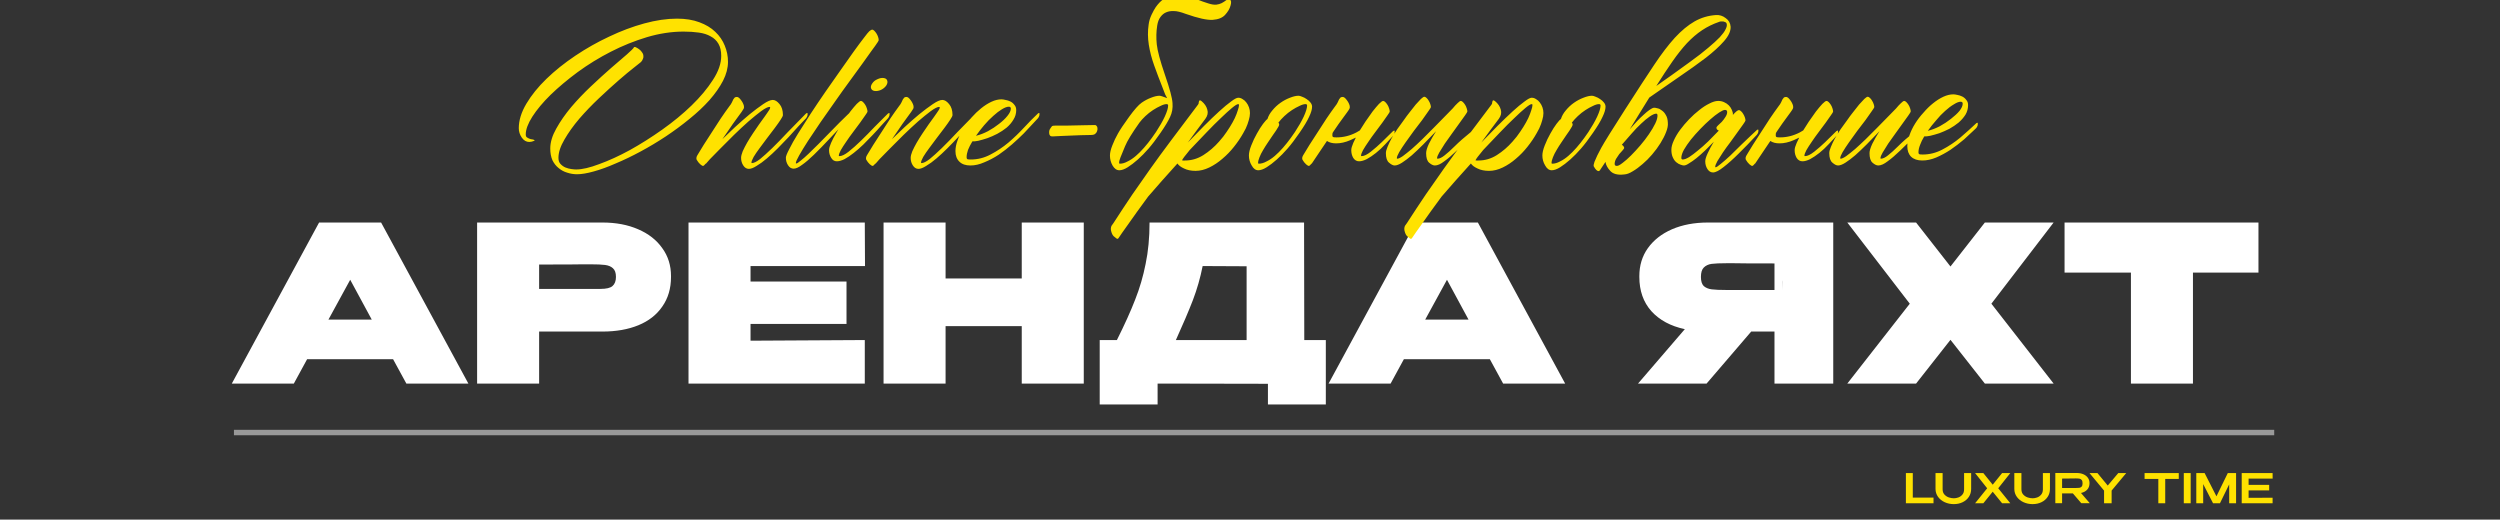 <?xml version="1.0" encoding="UTF-8"?> <svg xmlns="http://www.w3.org/2000/svg" width="919" height="191" viewBox="0 0 919 191" fill="none"><rect x="0" y="0" width="919" height="191" fill="#333333" stroke="none"/><g clip-path="url(#clip0_4919_599)"><path d="M172.176 141H149.376L144.496 132.04H112.896L108.016 141H85.216L117.296 81.8H140.096L172.176 141ZM128.736 102.84L120.736 117.48H136.656L128.736 102.84ZM221.464 81.8C226.424 81.8 230.798 82.627 234.584 84.28C238.424 85.933 241.384 88.253 243.464 91.24C245.598 94.173 246.664 97.587 246.664 101.48V101.8C246.664 106.013 245.598 109.64 243.464 112.68C241.384 115.72 238.451 118.013 234.664 119.56C230.878 121.107 226.478 121.88 221.464 121.88H198.184V141H175.384V81.8H221.464ZM216.984 106.2C217.411 106.2 218.664 106.2 220.744 106.2C222.878 106.2 224.344 105.853 225.144 105.16C225.998 104.413 226.424 103.293 226.424 101.8C226.424 100.307 226.051 99.24 225.304 98.6C224.611 97.96 223.651 97.56 222.424 97.4C221.251 97.24 219.438 97.16 216.984 97.16H214.504C212.904 97.213 207.464 97.24 198.184 97.24V106.2H216.904H216.984ZM311.177 119.08H275.897V125.24L317.897 125V141H253.097V81.8H317.897L317.977 97.8H275.897V103.48H311.177V119.08ZM347.594 102.36H375.594V81.8H398.394V141H375.594V119.88H347.594V141H324.794V81.8H347.594V102.36ZM479.453 125H487.373V148.68H466.093V141.08L425.533 141V148.68H404.253V125H410.573C413.453 119.24 415.693 114.28 417.293 110.12C418.946 105.96 420.226 101.587 421.133 97C422.093 92.413 422.573 87.347 422.573 81.8H479.373L479.453 125ZM442.093 97.8C441.239 102.12 440.039 106.307 438.493 110.36C436.946 114.36 434.866 119.24 432.253 125H458.253V97.88L442.093 97.8ZM575.348 141H552.548L547.668 132.04H516.068L511.188 141H488.388L520.468 81.8H543.268L575.348 141ZM531.908 102.84L523.908 117.48H539.828L531.908 102.84ZM655.261 106.6C655.314 103.987 655.314 102.867 655.261 103.24V106.6ZM673.901 141H652.301V121.88H643.741L627.341 141H602.141L619.341 121C614.114 119.88 610.007 117.667 607.021 114.36C604.087 111.053 602.621 106.867 602.621 101.8V101.48C602.621 97.587 603.661 94.173 605.741 91.24C607.874 88.253 610.834 85.933 614.621 84.28C618.461 82.627 622.861 81.8 627.821 81.8H673.901V141ZM634.701 96.76C632.247 96.76 630.407 96.84 629.181 97C628.007 97.16 627.047 97.613 626.301 98.36C625.607 99.053 625.261 100.2 625.261 101.8C625.261 103.347 625.607 104.467 626.301 105.16C627.047 105.8 628.007 106.2 629.181 106.36C630.407 106.52 632.247 106.6 634.701 106.6H634.781H652.301V96.84C643.927 96.84 638.941 96.813 637.341 96.76H634.701ZM729.632 81.8H754.912L732.032 111.64L754.912 141H729.632L716.992 124.92L704.352 141H679.072L702.032 111.64L679.072 81.8H704.352L716.992 97.96L729.632 81.8ZM758.931 100.2V81.8H830.211L758.931 100.2ZM830.211 81.8V100.2H806.131V141H783.331V100.2H758.931V81.8H830.211Z" fill="white"></path><path d="M703.141 173.9V182.915H710.761V185H700.606V173.9H703.141ZM721.998 173.9H724.593V179.75C724.593 180.84 724.313 181.805 723.753 182.645C723.203 183.485 722.443 184.14 721.473 184.61C720.503 185.08 719.418 185.315 718.218 185.315C717.018 185.315 715.903 185.08 714.873 184.61C713.853 184.14 713.038 183.485 712.428 182.645C711.818 181.795 711.508 180.835 711.498 179.765V173.9H714.108V179.87C714.108 180.68 714.338 181.33 714.798 181.82C715.258 182.31 715.803 182.66 716.433 182.87C717.063 183.07 717.663 183.17 718.233 183.17C718.753 183.17 719.303 183.07 719.883 182.87C720.463 182.66 720.958 182.31 721.368 181.82C721.788 181.33 721.998 180.68 721.998 179.87V173.9ZM735.974 173.9H738.989L734.549 179.495L738.989 185H735.974L732.524 180.755L729.074 185H726.044L730.484 179.495L726.044 173.9H729.074L732.524 178.175L735.974 173.9ZM750.965 173.9H753.56V179.75C753.56 180.84 753.28 181.805 752.72 182.645C752.17 183.485 751.41 184.14 750.44 184.61C749.47 185.08 748.385 185.315 747.185 185.315C745.985 185.315 744.87 185.08 743.84 184.61C742.82 184.14 742.005 183.485 741.395 182.645C740.785 181.795 740.475 180.835 740.465 179.765V173.9H743.075V179.87C743.075 180.68 743.305 181.33 743.765 181.82C744.225 182.31 744.77 182.66 745.4 182.87C746.03 183.07 746.63 183.17 747.2 183.17C747.72 183.17 748.27 183.07 748.85 182.87C749.43 182.66 749.925 182.31 750.335 181.82C750.755 181.33 750.965 180.68 750.965 179.87V173.9ZM765.076 184.97L762.001 181.385H758.026V184.97H755.536V173.87H763.381C764.311 173.87 765.131 174.025 765.841 174.335C766.561 174.645 767.116 175.08 767.506 175.64C767.906 176.19 768.106 176.83 768.106 177.56V177.62C768.106 178.57 767.826 179.355 767.266 179.975C766.716 180.595 765.951 181.01 764.971 181.22L768.196 184.97H765.076ZM765.556 177.68C765.556 177.11 765.446 176.695 765.226 176.435C765.016 176.175 764.746 176.015 764.416 175.955C764.086 175.895 763.621 175.865 763.021 175.865C762.751 175.865 762.521 175.87 762.331 175.88C760.981 175.91 759.546 175.925 758.026 175.925V179.39H762.991H763.021C763.621 179.39 764.086 179.365 764.416 179.315C764.746 179.255 765.016 179.105 765.226 178.865C765.446 178.615 765.556 178.22 765.556 177.68ZM778.676 173.9H781.601L776.231 180.335V185H773.456V180.35L768.101 173.9H771.026L774.806 178.49L778.676 173.9ZM788.345 176.015V173.9H800.915L788.345 176.015ZM800.915 173.9V176.06H795.935V185H793.4V176.06H788.345V173.9H800.915ZM805.296 185H802.761V173.9H805.296V185ZM821.981 173.9V185H819.446V178.055L816.056 185H813.521L809.891 177.95V185H807.356V173.9H810.416L814.766 182.45L818.936 173.9H821.981ZM834.146 180.26H826.586V183.005L835.406 182.96V185H824.051V173.9H835.406L835.421 175.94H826.586V178.235H834.146V180.26Z" fill="#FFE200"></path><path d="M248.86 6.852C251.985 6.852 254.719 7.291 257.063 8.17C259.456 9.049 261.409 10.221 262.922 11.685C264.485 13.15 265.657 14.859 266.438 16.812C267.219 18.717 267.61 20.694 267.61 22.745C267.61 24.991 267 27.311 265.779 29.703C264.558 32.047 262.898 34.415 260.798 36.808C258.699 39.151 256.257 41.446 253.474 43.692C250.74 45.938 247.834 48.087 244.758 50.138C241.731 52.14 238.63 53.995 235.457 55.704C232.283 57.413 229.231 58.878 226.301 60.099C223.42 61.368 220.735 62.345 218.245 63.028C215.803 63.712 213.752 64.054 212.092 64.054C210.872 64.054 209.675 63.858 208.503 63.468C207.332 63.126 206.282 62.565 205.354 61.783C204.426 61.051 203.669 60.099 203.083 58.927C202.546 57.706 202.278 56.266 202.278 54.605C202.278 52.31 203.01 49.869 204.475 47.281C205.94 44.645 207.771 42.008 209.968 39.371C212.214 36.734 214.631 34.195 217.219 31.754C219.856 29.264 222.322 27.018 224.617 25.016C226.912 23.014 228.84 21.354 230.403 20.035C231.965 18.668 232.844 17.789 233.04 17.398C233.088 17.252 233.284 17.227 233.625 17.325C234.553 17.765 235.237 18.253 235.676 18.79C236.116 19.278 236.384 19.767 236.482 20.255C236.58 20.743 236.531 21.207 236.335 21.646C236.189 22.086 235.945 22.477 235.603 22.818C235.505 22.916 234.675 23.575 233.113 24.796C231.599 25.968 229.719 27.53 227.473 29.483C225.227 31.436 222.81 33.634 220.222 36.075C217.634 38.517 215.217 41.031 212.971 43.619C210.774 46.207 208.943 48.77 207.478 51.31C206.013 53.8 205.281 56.046 205.281 58.048C205.281 58.976 205.525 59.708 206.013 60.245C206.55 60.831 207.161 61.27 207.844 61.563C208.577 61.856 209.309 62.052 210.042 62.149C210.774 62.247 211.36 62.296 211.799 62.296C213.997 62.296 216.829 61.637 220.295 60.318C223.811 59.049 227.546 57.34 231.501 55.191C235.457 52.994 239.436 50.48 243.44 47.648C247.444 44.815 251.033 41.861 254.207 38.785C257.429 35.66 260.042 32.535 262.043 29.41C264.094 26.285 265.12 23.331 265.12 20.548C265.12 18.741 264.778 17.252 264.094 16.08C263.411 14.908 262.458 14.005 261.238 13.37C260.066 12.687 258.625 12.223 256.917 11.979C255.208 11.734 253.328 11.612 251.277 11.612C246.882 11.612 242.39 12.296 237.8 13.663C233.259 15.03 228.84 16.812 224.543 19.01C220.247 21.207 216.194 23.697 212.385 26.48C208.625 29.264 205.305 32.047 202.424 34.83C199.592 37.613 197.346 40.299 195.686 42.887C194.075 45.426 193.269 47.599 193.269 49.405C193.269 49.942 193.416 50.309 193.708 50.504C194.392 50.943 195.027 51.188 195.613 51.236C195.857 51.236 196.101 51.31 196.345 51.456C196.492 51.554 196.565 51.627 196.565 51.676C196.565 51.676 196.516 51.7 196.418 51.749C195.735 52.042 195.125 52.188 194.587 52.188C193.464 52.188 192.537 51.651 191.804 50.577C191.072 49.503 190.706 48.355 190.706 47.135C190.706 44.254 191.633 41.251 193.489 38.126C195.344 35.001 197.81 31.949 200.886 28.971C203.962 25.992 207.502 23.16 211.506 20.475C215.51 17.789 219.661 15.445 223.958 13.443C228.254 11.393 232.551 9.781 236.848 8.609C241.145 7.438 245.149 6.852 248.86 6.852ZM296.227 41.788C296.276 41.69 296.398 41.617 296.593 41.568C296.789 41.471 296.886 41.568 296.886 41.861C296.886 42.35 296.789 42.74 296.593 43.033C296.447 43.277 296.349 43.424 296.3 43.473C295.568 44.205 294.64 45.182 293.517 46.402C292.443 47.623 291.247 48.941 289.928 50.357C288.659 51.725 287.316 53.116 285.9 54.532C284.533 55.899 283.19 57.145 281.872 58.268C280.553 59.391 279.308 60.294 278.136 60.977C277.013 61.71 276.061 62.076 275.28 62.076C274.45 62.076 273.766 61.661 273.229 60.831C272.692 60.001 272.423 59.073 272.423 58.048C272.423 57.413 272.619 56.607 273.009 55.631C273.449 54.654 273.986 53.605 274.621 52.481C275.304 51.31 276.037 50.138 276.818 48.966C277.599 47.794 278.332 46.72 279.015 45.743C279.748 44.718 280.382 43.839 280.919 43.106C281.457 42.374 281.798 41.886 281.945 41.642C282.726 40.616 283.117 39.908 283.117 39.518C283.117 39.371 283.043 39.298 282.897 39.298C282.262 39.298 281.237 39.81 279.821 40.836C278.454 41.861 276.891 43.131 275.133 44.645C273.424 46.158 271.642 47.818 269.787 49.625C267.98 51.432 266.295 53.116 264.733 54.679C263.219 56.192 261.95 57.486 260.924 58.56C259.948 59.635 259.435 60.221 259.386 60.318L259.533 60.025C258.996 60.66 258.654 60.977 258.507 60.977C258.263 61.026 257.897 60.831 257.409 60.392C256.92 59.952 256.481 59.391 256.09 58.707C255.895 58.219 255.993 57.657 256.383 57.023C256.969 56.046 257.726 54.801 258.654 53.287C259.63 51.773 260.656 50.187 261.73 48.526C262.804 46.866 263.878 45.206 264.953 43.546C266.076 41.886 267.125 40.397 268.102 39.078C268.542 38.541 268.859 38.053 269.054 37.613C269.25 37.174 269.42 36.808 269.567 36.515C269.762 36.222 269.933 36.002 270.08 35.855C270.275 35.709 270.543 35.636 270.885 35.636C271.325 35.636 271.813 36.002 272.35 36.734C272.887 37.418 273.253 38.126 273.449 38.858C273.546 39.298 273.522 39.664 273.375 39.957C273.229 40.25 272.96 40.665 272.57 41.202C272.179 41.69 271.715 42.325 271.178 43.106C270.641 43.839 270.055 44.645 269.42 45.523C268.834 46.402 268.2 47.33 267.516 48.307C266.833 49.283 266.173 50.235 265.539 51.163C266.906 49.845 268.468 48.355 270.226 46.695C272.033 45.035 273.815 43.473 275.573 42.008C277.379 40.543 279.04 39.298 280.553 38.273C282.067 37.247 283.239 36.734 284.069 36.734C284.899 36.734 285.729 37.247 286.559 38.273C287.389 39.249 287.804 40.592 287.804 42.301C287.804 42.594 287.511 43.18 286.925 44.059C286.388 44.889 285.68 45.89 284.801 47.062C283.922 48.185 282.995 49.405 282.018 50.724C281.042 51.993 280.114 53.238 279.235 54.459C278.356 55.631 277.624 56.705 277.038 57.682C276.5 58.658 276.232 59.366 276.232 59.806C276.232 59.903 276.281 59.952 276.378 59.952C277.111 59.952 278.112 59.464 279.381 58.487C280.651 57.462 282.14 56.119 283.849 54.459C285.607 52.75 287.511 50.797 289.562 48.6C291.662 46.402 293.883 44.132 296.227 41.788ZM323.013 14.762C323.013 14.859 322.891 15.104 322.647 15.494C322.403 15.885 322.085 16.349 321.695 16.886C321.646 16.983 321.182 17.618 320.303 18.79C319.473 19.962 318.375 21.5 317.007 23.404C315.64 25.26 314.078 27.408 312.32 29.85C310.562 32.242 308.78 34.732 306.973 37.32C305.167 39.859 303.384 42.398 301.626 44.938C299.917 47.428 298.379 49.723 297.012 51.822C295.694 53.873 294.62 55.631 293.79 57.096C292.959 58.56 292.544 59.513 292.544 59.952C292.544 60.05 292.593 60.099 292.691 60.099C292.984 60.099 293.521 59.757 294.302 59.073C295.132 58.438 296.084 57.608 297.159 56.583C298.282 55.509 299.502 54.312 300.821 52.994C302.139 51.676 303.458 50.333 304.776 48.966C306.094 47.599 307.364 46.305 308.584 45.084C309.854 43.815 310.977 42.716 311.954 41.788C312.051 41.69 312.173 41.617 312.32 41.568C312.515 41.471 312.613 41.568 312.613 41.861C312.613 42.35 312.515 42.74 312.32 43.033C312.173 43.277 312.076 43.424 312.027 43.473C309.439 46.207 307.071 48.722 304.922 51.017C302.823 53.263 300.918 55.216 299.209 56.876C297.549 58.487 296.084 59.732 294.815 60.611C293.594 61.539 292.569 62.003 291.739 62.003C290.909 62.003 290.225 61.588 289.688 60.758C289.151 59.928 288.882 59 288.882 57.975C288.882 57.438 289.297 56.388 290.127 54.825C290.909 53.214 291.983 51.31 293.35 49.112C294.717 46.915 296.255 44.498 297.964 41.861C299.722 39.176 301.529 36.49 303.384 33.805C305.24 31.119 307.071 28.507 308.877 25.968C310.684 23.38 312.32 21.061 313.785 19.01C315.298 16.91 316.568 15.201 317.593 13.883C318.619 12.516 319.278 11.71 319.571 11.466C320.059 11.075 320.401 10.88 320.596 10.88C320.84 10.88 321.109 11.026 321.402 11.319C321.695 11.612 321.963 11.954 322.208 12.345C322.452 12.735 322.647 13.15 322.793 13.59C322.94 14.029 323.013 14.42 323.013 14.762ZM321.528 33.438C320.844 33.341 320.405 33.023 320.209 32.486C320.014 31.949 320.161 31.339 320.649 30.655C321.088 29.972 321.723 29.459 322.553 29.117C323.383 28.727 324.14 28.58 324.824 28.678C325.556 28.775 325.996 29.093 326.142 29.63C326.337 30.167 326.215 30.777 325.776 31.461C325.288 32.145 324.628 32.682 323.798 33.072C322.968 33.414 322.211 33.536 321.528 33.438ZM326.362 41.788C326.459 41.69 326.582 41.617 326.728 41.568C326.923 41.471 327.021 41.568 327.021 41.861C327.021 42.35 326.923 42.74 326.728 43.033C326.582 43.277 326.484 43.424 326.435 43.473C325.703 44.254 324.848 45.182 323.872 46.256C322.944 47.33 321.918 48.453 320.795 49.625C319.672 50.797 318.525 51.969 317.353 53.141C316.181 54.264 315.009 55.289 313.837 56.217C312.666 57.145 311.542 57.901 310.468 58.487C309.394 59.024 308.442 59.293 307.612 59.293C306.733 59.293 306.049 58.878 305.561 58.048C305.024 57.218 304.755 56.266 304.755 55.191C304.755 54.557 305 53.678 305.488 52.555C305.976 51.432 306.611 50.211 307.392 48.893C308.173 47.525 309.028 46.158 309.956 44.791C310.883 43.375 311.762 42.105 312.592 40.982C313.471 39.859 314.252 38.932 314.936 38.199C315.668 37.467 316.181 37.101 316.474 37.101C316.718 37.101 316.987 37.247 317.28 37.54C317.573 37.833 317.841 38.175 318.085 38.565C318.33 38.956 318.525 39.395 318.671 39.884C318.818 40.323 318.891 40.69 318.891 40.982C318.891 41.178 318.623 41.642 318.085 42.374C317.597 43.106 316.962 44.01 316.181 45.084C315.4 46.109 314.545 47.257 313.618 48.526C312.69 49.747 311.835 50.943 311.054 52.115C310.273 53.238 309.614 54.264 309.077 55.191C308.588 56.119 308.344 56.803 308.344 57.242C308.344 57.34 308.417 57.389 308.564 57.389C309.443 57.389 310.566 56.852 311.933 55.777C313.349 54.654 314.863 53.312 316.474 51.749C318.134 50.138 319.819 48.429 321.528 46.622C323.286 44.815 324.897 43.204 326.362 41.788ZM358.568 41.788C358.617 41.69 358.739 41.617 358.934 41.568C359.129 41.471 359.227 41.568 359.227 41.861C359.227 42.35 359.129 42.74 358.934 43.033C358.788 43.277 358.69 43.424 358.641 43.473C357.909 44.205 356.981 45.182 355.858 46.402C354.784 47.623 353.587 48.941 352.269 50.357C351 51.725 349.657 53.116 348.241 54.532C346.874 55.899 345.531 57.145 344.212 58.268C342.894 59.391 341.649 60.294 340.477 60.977C339.354 61.71 338.402 62.076 337.621 62.076C336.791 62.076 336.107 61.661 335.57 60.831C335.033 60.001 334.764 59.073 334.764 58.048C334.764 57.413 334.959 56.607 335.35 55.631C335.79 54.654 336.327 53.605 336.961 52.481C337.645 51.31 338.377 50.138 339.159 48.966C339.94 47.794 340.672 46.72 341.356 45.743C342.088 44.718 342.723 43.839 343.26 43.106C343.797 42.374 344.139 41.886 344.286 41.642C345.067 40.616 345.458 39.908 345.458 39.518C345.458 39.371 345.384 39.298 345.238 39.298C344.603 39.298 343.578 39.81 342.162 40.836C340.794 41.861 339.232 43.131 337.474 44.645C335.765 46.158 333.983 47.818 332.127 49.625C330.321 51.432 328.636 53.116 327.074 54.679C325.56 56.192 324.291 57.486 323.265 58.56C322.289 59.635 321.776 60.221 321.727 60.318L321.874 60.025C321.336 60.66 320.995 60.977 320.848 60.977C320.604 61.026 320.238 60.831 319.75 60.392C319.261 59.952 318.822 59.391 318.431 58.707C318.236 58.219 318.333 57.657 318.724 57.023C319.31 56.046 320.067 54.801 320.995 53.287C321.971 51.773 322.997 50.187 324.071 48.526C325.145 46.866 326.219 45.206 327.293 43.546C328.417 41.886 329.466 40.397 330.443 39.078C330.882 38.541 331.2 38.053 331.395 37.613C331.59 37.174 331.761 36.808 331.908 36.515C332.103 36.222 332.274 36.002 332.42 35.855C332.616 35.709 332.884 35.636 333.226 35.636C333.666 35.636 334.154 36.002 334.691 36.734C335.228 37.418 335.594 38.126 335.79 38.858C335.887 39.298 335.863 39.664 335.716 39.957C335.57 40.25 335.301 40.665 334.911 41.202C334.52 41.69 334.056 42.325 333.519 43.106C332.982 43.839 332.396 44.645 331.761 45.523C331.175 46.402 330.541 47.33 329.857 48.307C329.173 49.283 328.514 50.235 327.879 51.163C329.247 49.845 330.809 48.355 332.567 46.695C334.374 45.035 336.156 43.473 337.914 42.008C339.72 40.543 341.38 39.298 342.894 38.273C344.408 37.247 345.58 36.734 346.41 36.734C347.24 36.734 348.07 37.247 348.9 38.273C349.73 39.249 350.145 40.592 350.145 42.301C350.145 42.594 349.852 43.18 349.266 44.059C348.729 44.889 348.021 45.89 347.142 47.062C346.263 48.185 345.335 49.405 344.359 50.724C343.382 51.993 342.455 53.238 341.576 54.459C340.697 55.631 339.964 56.705 339.378 57.682C338.841 58.658 338.573 59.366 338.573 59.806C338.573 59.903 338.622 59.952 338.719 59.952C339.452 59.952 340.453 59.464 341.722 58.487C342.992 57.462 344.481 56.119 346.19 54.459C347.948 52.75 349.852 50.797 351.903 48.6C354.002 46.402 356.224 44.132 358.568 41.788ZM381.472 41.788C381.521 41.69 381.643 41.617 381.838 41.568C382.034 41.471 382.131 41.568 382.131 41.861C382.131 42.35 382.034 42.74 381.838 43.033C381.692 43.277 381.594 43.424 381.545 43.473C381.155 43.863 380.496 44.571 379.568 45.597C378.689 46.573 377.615 47.721 376.345 49.039C375.076 50.309 373.635 51.651 372.024 53.067C370.461 54.435 368.826 55.704 367.117 56.876C365.408 57.999 363.65 58.927 361.843 59.659C360.085 60.44 358.376 60.831 356.716 60.831C354.958 60.831 353.616 60.367 352.688 59.44C351.711 58.512 351.223 57.218 351.223 55.558C351.223 54.288 351.492 52.945 352.029 51.529C352.517 50.113 353.201 48.697 354.08 47.281C354.958 45.865 355.959 44.523 357.083 43.253C358.254 41.935 359.451 40.787 360.671 39.81C361.941 38.785 363.21 37.98 364.48 37.394C365.75 36.808 366.97 36.515 368.142 36.515C368.533 36.515 369.021 36.588 369.607 36.734C370.242 36.832 370.852 37.027 371.438 37.32C372.024 37.613 372.512 38.028 372.903 38.565C373.342 39.054 373.562 39.688 373.562 40.47C373.562 41.739 373.22 42.911 372.537 43.985C371.902 45.06 371.072 46.036 370.046 46.915C369.021 47.745 367.874 48.502 366.604 49.185C365.383 49.82 364.163 50.357 362.942 50.797C361.77 51.188 360.671 51.505 359.646 51.749C358.669 51.944 357.937 52.018 357.449 51.969C356.765 53.092 356.228 54.142 355.837 55.118C355.496 56.095 355.325 56.998 355.325 57.828C355.325 58.121 355.398 58.341 355.544 58.487C355.691 58.585 356.13 58.634 356.863 58.634C359.402 58.634 361.819 58.023 364.114 56.803C366.458 55.582 368.655 54.117 370.706 52.408C372.756 50.65 374.661 48.819 376.418 46.915C378.225 44.962 379.91 43.253 381.472 41.788ZM370.852 39.225C370.168 39.225 369.314 39.542 368.289 40.177C367.312 40.763 366.262 41.568 365.139 42.594C364.016 43.57 362.893 44.718 361.77 46.036C360.696 47.306 359.695 48.6 358.767 49.918C360.183 49.576 361.648 49.015 363.162 48.233C364.675 47.403 366.042 46.5 367.263 45.523C368.533 44.547 369.558 43.57 370.339 42.594C371.169 41.568 371.584 40.69 371.584 39.957C371.584 39.469 371.34 39.225 370.852 39.225ZM402.545 45.963C402.79 45.963 402.985 46.085 403.131 46.329C403.327 46.524 403.424 46.793 403.424 47.135C403.473 47.477 403.424 47.843 403.278 48.233C403.18 48.575 402.96 48.893 402.619 49.185C402.326 49.478 401.74 49.625 400.861 49.625C399.738 49.625 398.542 49.649 397.272 49.698C396.002 49.747 394.757 49.796 393.537 49.845C392.316 49.894 391.144 49.942 390.021 49.991C388.898 50.04 387.921 50.089 387.091 50.138C386.652 50.187 386.31 50.113 386.066 49.918C385.871 49.723 385.749 49.478 385.7 49.185C385.651 48.844 385.651 48.477 385.7 48.087C385.797 47.696 385.968 47.355 386.212 47.062C386.505 46.622 386.701 46.378 386.798 46.329C386.945 46.231 387.287 46.183 387.824 46.183C389.191 46.183 390.436 46.183 391.559 46.183C392.731 46.134 393.878 46.109 395.001 46.109C396.125 46.06 397.296 46.036 398.517 46.036C399.738 45.987 401.081 45.963 402.545 45.963ZM424.937 48.526C426.255 46.524 427.33 44.645 428.16 42.887C428.99 41.08 429.405 39.713 429.405 38.785C429.405 38.443 429.209 38.273 428.819 38.273C428.233 38.273 427.5 38.492 426.622 38.932C425.743 39.322 424.815 39.835 423.838 40.47C422.862 41.105 421.934 41.837 421.055 42.667C420.176 43.497 419.444 44.303 418.858 45.084C416.124 48.941 414.366 51.822 413.584 53.727C412.803 55.582 412.242 56.949 411.9 57.828C411.558 58.658 411.387 59.366 411.387 59.952C411.387 60.099 411.485 60.172 411.68 60.172C412.559 60.172 413.487 59.903 414.463 59.366C415.489 58.878 416.514 58.194 417.54 57.315C418.565 56.437 419.566 55.435 420.542 54.312C421.568 53.141 422.52 51.944 423.399 50.724L424.937 48.526ZM431.016 37.906C431.163 39.762 430.87 41.446 430.137 42.96C429.454 44.474 428.282 46.427 426.622 48.819C425.01 51.163 423.545 53.092 422.227 54.605C420.909 56.119 419.59 57.462 418.272 58.634C416.954 59.806 415.708 60.758 414.537 61.49C413.365 62.223 412.339 62.589 411.46 62.589C410.484 62.589 409.654 62.003 408.97 60.831C408.335 59.708 408.018 58.487 408.018 57.169C408.018 56.144 408.311 54.898 408.897 53.434C409.483 51.92 410.167 50.48 410.948 49.112C411.729 47.696 413.096 45.645 415.049 42.96C417.002 40.274 418.541 38.541 419.664 37.76C420.787 36.978 421.934 36.368 423.106 35.929C424.327 35.44 425.376 35.196 426.255 35.196C426.597 35.196 427.525 35.489 429.039 36.075L428.306 34.684L427.208 31.827C426.182 29.239 425.206 26.651 424.278 24.064C423.35 21.476 422.691 18.936 422.3 16.446C421.91 13.907 421.885 11.466 422.227 9.122C422.374 7.853 422.74 6.607 423.326 5.387C423.912 4.166 424.424 3.238 424.864 2.604C425.84 1.236 426.841 0.235 427.867 -0.399C428.941 -1.034 430.333 -1.449 432.042 -1.645C433.75 -1.889 435.362 -1.791 436.875 -1.352C438.389 -0.912 439.61 -0.473 440.538 -0.033C441.465 0.357 442.71 0.797 444.273 1.285C445.347 1.627 446.275 1.773 447.056 1.725C447.837 1.627 448.521 1.432 449.107 1.139C449.742 0.797 450.303 0.431 450.792 0.04C451.28 -0.399 451.744 -0.448 452.183 -0.106C452.623 0.235 452.671 0.968 452.33 2.091C452.037 3.214 451.377 4.337 450.352 5.46C449.375 6.534 447.862 7.145 445.811 7.291C443.76 7.438 440.44 6.705 435.85 5.094C434.043 4.41 432.603 4.068 431.529 4.068C430.455 4.02 429.527 4.166 428.746 4.508C427.964 4.801 427.256 5.362 426.622 6.192C425.987 7.022 425.572 8.121 425.376 9.488C425.035 11.637 424.986 13.907 425.23 16.3C425.474 18.644 426.475 22.379 428.233 27.506C429.991 32.584 430.918 36.051 431.016 37.906ZM456.997 48.966C456.069 50.626 454.946 52.286 453.627 53.946C452.358 55.558 450.942 57.023 449.379 58.341C447.866 59.659 446.254 60.733 444.545 61.563C442.836 62.394 441.152 62.809 439.492 62.809C437.832 62.809 436.416 62.516 435.244 61.93C434.072 61.393 433.266 60.782 432.827 60.099C430.825 62.296 428.92 64.42 427.114 66.471C425.258 68.57 423.574 70.499 422.06 72.257C420.644 74.161 419.326 75.968 418.105 77.677C416.884 79.386 415.81 80.899 414.882 82.218C413.906 83.536 413.125 84.635 412.539 85.514C411.904 86.441 411.489 87.052 411.293 87.345C411.049 87.784 410.781 87.906 410.488 87.711C410.195 87.516 409.829 87.223 409.389 86.832C408.999 86.441 408.706 85.88 408.51 85.147C408.266 84.415 408.291 83.707 408.583 83.023C408.779 82.731 409.023 82.389 409.316 81.998C411.806 78.141 414.125 74.625 416.274 71.451C418.422 68.326 420.644 65.152 422.939 61.93C425.234 58.707 427.773 55.24 430.556 51.529C433.339 47.818 436.611 43.473 440.371 38.492C440.468 38.346 440.542 38.224 440.59 38.126C440.639 37.98 440.664 37.809 440.664 37.613C440.761 36.832 441.103 36.685 441.689 37.174C442.812 38.102 443.52 39.151 443.813 40.323C444.155 41.446 443.911 42.569 443.081 43.692C442.104 44.962 441.079 46.329 440.004 47.794C438.93 49.259 437.807 50.797 436.635 52.408C438.686 50.26 440.688 48.209 442.641 46.256C444.643 44.254 446.474 42.496 448.134 40.982C449.843 39.42 451.308 38.199 452.529 37.32C453.75 36.393 454.628 35.929 455.166 35.929C455.751 35.929 456.289 36.1 456.777 36.441C457.314 36.734 457.778 37.149 458.168 37.687C458.559 38.175 458.876 38.761 459.121 39.444C459.365 40.128 459.487 40.836 459.487 41.568C459.487 42.35 459.34 43.228 459.047 44.205C458.803 45.133 458.437 46.134 457.949 47.208L456.997 48.966ZM437.368 55.118C435.659 57.169 434.707 58.438 434.511 58.927C434.56 58.927 434.682 58.951 434.877 59C435.073 59 435.317 59 435.61 59C438.002 59 440.249 58.341 442.348 57.023C444.497 55.655 446.425 53.995 448.134 52.042L449.672 50.211C450.551 49.039 451.357 47.867 452.089 46.695C452.822 45.523 453.432 44.425 453.92 43.399C454.409 42.325 454.775 41.373 455.019 40.543C455.312 39.713 455.458 39.054 455.458 38.565C455.458 38.37 455.361 38.273 455.166 38.273C454.775 38.273 454.018 38.736 452.895 39.664C451.772 40.592 450.405 41.837 448.793 43.399C447.182 44.913 445.4 46.695 443.447 48.746C441.494 50.748 439.467 52.872 437.368 55.118ZM477.704 48.819C476.092 51.163 474.627 53.092 473.309 54.605C471.991 56.119 470.672 57.462 469.354 58.634C468.036 59.806 466.791 60.758 465.619 61.49C464.447 62.223 463.421 62.589 462.542 62.589C461.566 62.589 460.76 62.003 460.125 60.831C459.442 59.708 459.1 58.487 459.1 57.169C459.1 56.144 459.393 54.898 459.979 53.434C460.565 51.92 461.249 50.48 462.03 49.112C462.811 47.696 463.568 46.5 464.3 45.523C465.082 44.498 465.619 43.912 465.912 43.766C466.253 42.643 466.864 41.568 467.743 40.543C468.622 39.469 469.623 38.541 470.746 37.76C471.869 36.978 473.016 36.368 474.188 35.929C475.409 35.44 476.458 35.196 477.337 35.196C477.679 35.196 478.119 35.318 478.656 35.562C479.242 35.758 479.803 36.051 480.34 36.441C480.877 36.783 481.341 37.198 481.732 37.687C482.123 38.175 482.318 38.688 482.318 39.225C482.318 40.201 481.952 41.446 481.219 42.96C480.536 44.474 479.364 46.427 477.704 48.819ZM476.019 48.526C477.337 46.524 478.412 44.645 479.242 42.887C480.072 41.08 480.487 39.713 480.487 38.785C480.487 38.443 480.292 38.273 479.901 38.273C479.315 38.273 478.583 38.492 477.704 38.932C476.825 39.322 475.897 39.835 474.92 40.47C473.944 41.105 473.016 41.837 472.137 42.667C471.258 43.497 470.526 44.303 469.94 45.084C470.135 45.279 470.233 45.523 470.233 45.816C470.233 46.109 469.842 46.842 469.061 48.014L467.889 49.698C467.303 50.528 466.693 51.432 466.058 52.408C465.423 53.336 464.837 54.264 464.3 55.191C463.763 56.07 463.324 56.949 462.982 57.828C462.64 58.658 462.469 59.366 462.469 59.952C462.469 60.099 462.567 60.172 462.762 60.172C463.641 60.172 464.569 59.903 465.545 59.366C466.571 58.878 467.596 58.194 468.622 57.315C469.647 56.437 470.648 55.435 471.625 54.312C472.65 53.141 473.602 51.944 474.481 50.724L476.019 48.526ZM499.875 47.94C500.51 46.915 501.194 45.841 501.926 44.718C502.854 43.351 503.733 42.105 504.563 40.982C505.442 39.859 506.223 38.932 506.907 38.199C507.639 37.467 508.152 37.101 508.445 37.101C508.689 37.101 508.958 37.247 509.25 37.54C509.543 37.833 509.812 38.175 510.056 38.565C510.3 38.956 510.496 39.395 510.642 39.884C510.789 40.323 510.862 40.69 510.862 40.982C510.862 41.178 510.593 41.642 510.056 42.374C509.568 43.106 508.933 44.01 508.152 45.084C507.371 46.109 506.516 47.257 505.588 48.526C504.661 49.747 503.806 50.943 503.025 52.115C502.244 53.238 501.584 54.264 501.047 55.191C500.559 56.119 500.315 56.803 500.315 57.242C500.315 57.34 500.388 57.389 500.535 57.389C501.414 57.389 502.537 56.852 503.904 55.777C505.32 54.654 506.663 53.482 507.932 52.262C509.202 50.992 510.569 49.649 512.034 48.233C512.131 48.136 512.253 48.062 512.4 48.014C512.595 47.916 512.693 48.014 512.693 48.307C512.693 48.795 512.595 49.185 512.4 49.478C512.253 49.723 512.156 49.869 512.107 49.918C511.375 50.699 510.422 51.725 509.25 52.994C508.127 54.215 506.98 55.289 505.808 56.217C504.636 57.145 503.513 57.901 502.439 58.487C501.365 59.024 500.413 59.293 499.583 59.293C498.704 59.293 497.996 58.878 497.458 58.048C496.97 57.218 496.726 56.266 496.726 55.191C496.726 54.557 496.97 53.678 497.458 52.555C497.751 51.92 498.069 51.261 498.411 50.577C497.727 50.919 497.043 51.236 496.36 51.529C494.553 52.31 492.82 52.701 491.16 52.701C489.792 52.701 488.669 52.408 487.791 51.822C487.156 52.75 486.448 53.8 485.667 54.972C483.323 58.438 482.126 60.221 482.078 60.318L482.224 60.025C481.687 60.66 481.345 60.977 481.199 60.977C480.955 61.026 480.588 60.831 480.1 60.392C479.612 59.952 479.172 59.391 478.782 58.707C478.586 58.219 478.684 57.657 479.075 57.023C479.661 56.046 480.417 54.801 481.345 53.287C482.322 51.773 483.347 50.187 484.421 48.526C485.496 46.866 486.57 45.206 487.644 43.546C488.767 41.886 489.817 40.397 490.793 39.078C491.233 38.541 491.55 38.053 491.746 37.613C491.941 37.174 492.112 36.808 492.258 36.515C492.454 36.222 492.625 36.002 492.771 35.855C492.966 35.709 493.235 35.636 493.577 35.636C494.016 35.636 494.504 36.002 495.042 36.734C495.579 37.418 495.945 38.126 496.14 38.858C496.238 39.298 496.213 39.664 496.067 39.957C495.92 40.25 495.652 40.665 495.261 41.202C494.871 41.69 494.407 42.325 493.87 43.106C493.333 43.839 492.747 44.645 492.112 45.523C491.526 46.402 490.891 47.33 490.208 48.307C490.11 48.453 489.988 48.648 489.841 48.893C489.792 49.137 489.768 49.405 489.768 49.698C489.768 49.991 489.841 50.211 489.988 50.357C490.134 50.455 490.574 50.504 491.306 50.504C493.845 50.504 496.287 49.894 498.63 48.673C499.07 48.429 499.485 48.185 499.875 47.94ZM540.871 48.38C540.968 48.282 541.09 48.209 541.237 48.16C541.432 48.062 541.53 48.16 541.53 48.453C541.53 48.941 541.432 49.332 541.237 49.625C541.09 49.869 540.993 50.016 540.944 50.065C538.942 51.969 537.111 53.751 535.451 55.411C533.791 57.023 532.277 58.316 530.91 59.293C529.591 60.318 528.444 60.831 527.467 60.831C526.833 60.831 526.125 60.489 525.343 59.806C524.611 59.171 524.245 57.999 524.245 56.29C524.245 55.46 524.586 54.312 525.27 52.848C526.002 51.383 526.881 49.845 527.907 48.233C526.295 49.942 524.733 51.554 523.219 53.067C521.706 54.581 520.29 55.924 518.971 57.096C517.653 58.219 516.457 59.122 515.382 59.806C514.308 60.489 513.405 60.831 512.672 60.831C512.086 60.831 511.403 60.489 510.622 59.806C509.84 59.171 509.45 57.999 509.45 56.29C509.45 55.704 509.645 54.947 510.036 54.02C510.426 53.043 510.915 52.018 511.5 50.943C512.135 49.82 512.843 48.673 513.625 47.501C514.455 46.329 515.285 45.182 516.115 44.059C516.75 43.131 517.458 42.179 518.239 41.202C519.02 40.177 519.752 39.249 520.436 38.419C521.168 37.589 521.803 36.905 522.34 36.368C522.926 35.831 523.341 35.562 523.585 35.562C523.83 35.562 524.098 35.709 524.391 36.002C524.684 36.246 524.953 36.588 525.197 37.027C525.441 37.418 525.636 37.833 525.783 38.273C525.929 38.712 526.002 39.078 526.002 39.371C526.002 39.518 525.685 40.03 525.05 40.909C524.464 41.788 523.708 42.862 522.78 44.132C521.852 45.352 520.827 46.695 519.704 48.16C518.629 49.625 517.628 51.017 516.701 52.335C515.773 53.653 514.992 54.85 514.357 55.924C513.771 56.949 513.478 57.682 513.478 58.121C513.478 58.268 513.527 58.341 513.625 58.341C514.064 58.341 514.748 58.023 515.675 57.389C516.603 56.705 517.677 55.851 518.898 54.825C520.119 53.751 521.413 52.555 522.78 51.236C524.147 49.869 525.514 48.502 526.881 47.135C528.249 45.768 529.542 44.449 530.763 43.18C531.984 41.91 533.058 40.812 533.986 39.884C534.669 39.054 535.28 38.395 535.817 37.906C536.354 37.369 536.745 37.101 536.989 37.101C537.233 37.101 537.501 37.247 537.794 37.54C538.087 37.833 538.356 38.175 538.6 38.565C538.844 38.956 539.04 39.395 539.186 39.884C539.333 40.323 539.406 40.69 539.406 40.982C539.406 41.129 539.113 41.617 538.527 42.447C537.99 43.228 537.306 44.181 536.476 45.304C535.695 46.427 534.816 47.648 533.839 48.966C532.863 50.284 531.959 51.554 531.129 52.774C530.348 53.995 529.665 55.094 529.079 56.07C528.542 56.998 528.273 57.682 528.273 58.121C528.273 58.268 528.322 58.341 528.419 58.341C529.152 58.341 530.031 57.926 531.056 57.096C532.13 56.266 533.4 55.118 534.865 53.653C536.33 52.188 538.332 50.431 540.871 48.38ZM564.874 48.966C563.946 50.626 562.823 52.286 561.504 53.946C560.235 55.558 558.819 57.023 557.256 58.341C555.743 59.659 554.131 60.733 552.422 61.563C550.713 62.394 549.029 62.809 547.369 62.809C545.708 62.809 544.292 62.516 543.121 61.93C541.949 61.393 541.143 60.782 540.704 60.099C538.702 62.296 536.797 64.42 534.991 66.471C533.135 68.57 531.451 70.499 529.937 72.257C528.521 74.161 527.203 75.968 525.982 77.677C524.761 79.386 523.687 80.899 522.759 82.218C521.783 83.536 521.001 84.635 520.416 85.514C519.781 86.441 519.366 87.052 519.17 87.345C518.926 87.784 518.658 87.906 518.365 87.711C518.072 87.516 517.706 87.223 517.266 86.832C516.875 86.441 516.583 85.88 516.387 85.147C516.143 84.415 516.167 83.707 516.46 83.023C516.656 82.731 516.9 82.389 517.193 81.998C519.683 78.141 522.002 74.625 524.151 71.451C526.299 68.326 528.521 65.152 530.816 61.93C533.111 58.707 535.65 55.24 538.433 51.529C541.216 47.818 544.488 43.473 548.248 38.492C548.345 38.346 548.418 38.224 548.467 38.126C548.516 37.98 548.541 37.809 548.541 37.613C548.638 36.832 548.98 36.685 549.566 37.174C550.689 38.102 551.397 39.151 551.69 40.323C552.032 41.446 551.788 42.569 550.958 43.692C549.981 44.962 548.956 46.329 547.881 47.794C546.807 49.259 545.684 50.797 544.512 52.408C546.563 50.26 548.565 48.209 550.518 46.256C552.52 44.254 554.351 42.496 556.011 40.982C557.72 39.42 559.185 38.199 560.406 37.32C561.626 36.393 562.505 35.929 563.042 35.929C563.628 35.929 564.166 36.1 564.654 36.441C565.191 36.734 565.655 37.149 566.045 37.687C566.436 38.175 566.753 38.761 566.998 39.444C567.242 40.128 567.364 40.836 567.364 41.568C567.364 42.35 567.217 43.228 566.924 44.205C566.68 45.133 566.314 46.134 565.826 47.208L564.874 48.966ZM545.245 55.118C543.536 57.169 542.583 58.438 542.388 58.927C542.437 58.927 542.559 58.951 542.754 59C542.95 59 543.194 59 543.487 59C545.879 59 548.125 58.341 550.225 57.023C552.374 55.655 554.302 53.995 556.011 52.042L557.549 50.211C558.428 49.039 559.234 47.867 559.966 46.695C560.699 45.523 561.309 44.425 561.797 43.399C562.286 42.325 562.652 41.373 562.896 40.543C563.189 39.713 563.335 39.054 563.335 38.565C563.335 38.37 563.238 38.273 563.042 38.273C562.652 38.273 561.895 38.736 560.772 39.664C559.649 40.592 558.282 41.837 556.67 43.399C555.059 44.913 553.277 46.695 551.324 48.746C549.371 50.748 547.344 52.872 545.245 55.118ZM585.581 48.819C583.969 51.163 582.504 53.092 581.186 54.605C579.868 56.119 578.549 57.462 577.231 58.634C575.913 59.806 574.667 60.758 573.496 61.49C572.324 62.223 571.298 62.589 570.419 62.589C569.443 62.589 568.637 62.003 568.002 60.831C567.319 59.708 566.977 58.487 566.977 57.169C566.977 56.144 567.27 54.898 567.856 53.434C568.442 51.92 569.125 50.48 569.907 49.112C570.688 47.696 571.445 46.5 572.177 45.523C572.958 44.498 573.496 43.912 573.789 43.766C574.13 42.643 574.741 41.568 575.62 40.543C576.499 39.469 577.5 38.541 578.623 37.76C579.746 36.978 580.893 36.368 582.065 35.929C583.286 35.44 584.335 35.196 585.214 35.196C585.556 35.196 585.996 35.318 586.533 35.562C587.119 35.758 587.68 36.051 588.217 36.441C588.754 36.783 589.218 37.198 589.609 37.687C590 38.175 590.195 38.688 590.195 39.225C590.195 40.201 589.829 41.446 589.096 42.96C588.413 44.474 587.241 46.427 585.581 48.819ZM583.896 48.526C585.214 46.524 586.289 44.645 587.119 42.887C587.949 41.08 588.364 39.713 588.364 38.785C588.364 38.443 588.168 38.273 587.778 38.273C587.192 38.273 586.459 38.492 585.581 38.932C584.702 39.322 583.774 39.835 582.797 40.47C581.821 41.105 580.893 41.837 580.014 42.667C579.135 43.497 578.403 44.303 577.817 45.084C578.012 45.279 578.11 45.523 578.11 45.816C578.11 46.109 577.719 46.842 576.938 48.014L575.766 49.698C575.18 50.528 574.57 51.432 573.935 52.408C573.3 53.336 572.714 54.264 572.177 55.191C571.64 56.07 571.201 56.949 570.859 57.828C570.517 58.658 570.346 59.366 570.346 59.952C570.346 60.099 570.444 60.172 570.639 60.172C571.518 60.172 572.446 59.903 573.422 59.366C574.448 58.878 575.473 58.194 576.499 57.315C577.524 56.437 578.525 55.435 579.501 54.312C580.527 53.141 581.479 51.944 582.358 50.724L583.896 48.526ZM608.705 41.788C608.119 41.837 607.337 42.203 606.361 42.887C605.433 43.522 604.408 44.376 603.285 45.45C602.162 46.476 600.99 47.696 599.769 49.112C598.548 50.48 597.352 51.847 596.18 53.214C596.717 53.556 597.01 53.946 597.059 54.386C597.059 54.532 596.864 54.825 596.473 55.265C596.083 55.655 595.667 56.119 595.228 56.656C594.837 57.193 594.447 57.779 594.056 58.414C593.714 59.049 593.543 59.684 593.543 60.318C593.592 60.807 593.885 61.026 594.422 60.977C594.862 60.977 595.545 60.611 596.473 59.879C597.401 59.195 598.426 58.292 599.549 57.169C600.672 56.046 601.82 54.801 602.992 53.434C604.164 52.066 605.213 50.699 606.141 49.332C607.118 47.916 607.899 46.598 608.485 45.377C609.071 44.156 609.339 43.131 609.291 42.301C609.242 41.91 609.046 41.739 608.705 41.788ZM631.996 8.023C629.701 8.805 627.601 9.83 625.697 11.1C623.792 12.369 621.937 13.956 620.13 15.86C618.373 17.765 616.59 20.011 614.784 22.599C612.977 25.186 611 28.189 608.851 31.607C610.609 30.387 612.513 29.044 614.564 27.579C616.615 26.114 618.812 24.527 621.156 22.818C623.939 20.816 626.209 19.059 627.967 17.545C629.774 16.031 631.19 14.737 632.215 13.663C633.241 12.54 633.924 11.612 634.266 10.88C634.657 10.148 634.828 9.562 634.779 9.122C634.779 8.585 634.559 8.243 634.12 8.097C633.729 7.901 633.29 7.828 632.801 7.877C632.411 7.877 632.142 7.926 631.996 8.023ZM590.174 59.513C589.149 61.075 588.612 61.881 588.563 61.93C588.368 62.223 588.221 62.442 588.124 62.589C588.026 62.735 587.953 62.809 587.904 62.809C587.855 62.857 587.806 62.882 587.757 62.882C587.171 62.98 586.537 62.394 585.853 61.124C585.755 60.831 585.853 60.27 586.146 59.44C586.683 58.072 587.513 56.363 588.636 54.312C589.759 52.262 592.689 47.55 597.425 40.177C602.162 32.804 605.726 27.335 608.119 23.77C610.755 19.815 613.27 16.52 615.663 13.883C618.104 11.246 620.521 9.244 622.914 7.877C625.306 6.51 627.918 5.729 630.75 5.533C632.069 5.436 633.265 5.802 634.339 6.632C635.462 7.413 636.073 8.463 636.17 9.781C636.268 11.393 635.462 13.175 633.753 15.128C632.093 17.032 629.847 19.083 627.015 21.28C624.183 23.429 620.936 25.748 617.274 28.238C613.661 30.729 609.999 33.268 606.288 35.855C605.213 37.613 604.066 39.469 602.845 41.422C601.673 43.326 600.428 45.352 599.11 47.501C599.989 46.476 600.868 45.499 601.747 44.571C602.625 43.644 603.456 42.838 604.237 42.154C605.018 41.422 605.726 40.836 606.361 40.397C607.044 39.908 607.606 39.64 608.045 39.591C608.338 39.591 608.753 39.664 609.291 39.81C609.828 39.908 610.365 40.177 610.902 40.616C611.488 41.007 611.976 41.568 612.367 42.301C612.806 42.984 613.05 43.912 613.099 45.084C613.197 46.109 612.977 47.281 612.44 48.6C611.952 49.869 611.268 51.212 610.389 52.628C609.51 54.044 608.485 55.435 607.313 56.803C606.19 58.121 605.018 59.293 603.797 60.318C602.577 61.393 601.38 62.272 600.208 62.955C599.037 63.688 597.987 64.078 597.059 64.127C594.569 64.42 592.811 63.932 591.786 62.662C590.858 61.637 590.321 60.587 590.174 59.513ZM645.745 47.867C645.793 47.77 645.916 47.696 646.111 47.648C646.306 47.55 646.404 47.648 646.404 47.94C646.404 48.429 646.306 48.819 646.111 49.112C645.964 49.356 645.867 49.503 645.818 49.552C643.425 52.14 641.204 54.435 639.153 56.437C637.151 58.438 635.295 60.099 633.586 61.417C631.926 62.735 630.632 63.395 629.705 63.395C628.875 63.395 628.191 62.98 627.654 62.149C627.117 61.319 626.848 60.367 626.848 59.293C626.848 58.609 627.141 57.633 627.727 56.363C628.313 55.094 629.07 53.678 629.998 52.115C628.972 53.19 627.898 54.264 626.775 55.338C625.701 56.363 624.651 57.291 623.625 58.121C622.649 58.902 621.746 59.537 620.916 60.025C620.134 60.562 619.5 60.831 619.011 60.831C618.718 60.831 618.303 60.733 617.766 60.538C617.278 60.392 616.765 60.099 616.228 59.659C615.74 59.269 615.325 58.707 614.983 57.975C614.592 57.193 614.397 56.217 614.397 55.045C614.397 54.068 614.69 52.945 615.276 51.676C615.862 50.357 616.643 49.039 617.62 47.721C618.596 46.402 619.695 45.108 620.916 43.839C622.136 42.569 623.381 41.446 624.651 40.47C625.92 39.444 627.166 38.639 628.386 38.053C629.607 37.418 630.681 37.101 631.609 37.101C632.39 37.101 633.098 37.247 633.733 37.54C634.417 37.833 635.002 38.224 635.491 38.712C635.979 39.2 636.345 39.737 636.589 40.323C636.882 40.909 637.029 41.52 637.029 42.154C637.029 42.203 637.004 42.227 636.956 42.227C636.956 42.227 636.956 42.252 636.956 42.301C638.03 41.08 638.787 40.47 639.226 40.47C639.47 40.47 639.739 40.616 640.032 40.909C640.325 41.153 640.593 41.495 640.837 41.935C641.082 42.325 641.277 42.74 641.423 43.18C641.57 43.619 641.643 43.985 641.643 44.278C641.643 44.425 641.35 44.913 640.764 45.743C640.227 46.524 639.543 47.477 638.713 48.6C637.932 49.723 637.053 50.943 636.077 52.262C635.1 53.531 634.197 54.776 633.367 55.997C632.585 57.169 631.902 58.243 631.316 59.22C630.779 60.196 630.51 60.904 630.51 61.344C630.51 61.441 630.559 61.49 630.657 61.49C630.95 61.49 631.584 61.075 632.561 60.245C633.538 59.464 634.685 58.463 636.003 57.242C637.322 55.973 638.738 54.581 640.251 53.067C641.814 51.554 642.937 50.48 643.621 49.845C644.353 49.161 645.061 48.502 645.745 47.867ZM618.572 58.634C619.158 58.634 619.939 58.341 620.916 57.755C621.892 57.12 622.966 56.315 624.138 55.338C625.359 54.361 626.628 53.238 627.947 51.969C629.265 50.65 630.559 49.332 631.829 48.014C631.584 47.916 631.365 47.77 631.169 47.574C631.023 47.379 630.95 47.159 630.95 46.915C630.95 46.769 631.145 46.5 631.536 46.109C631.975 45.719 632.439 45.279 632.927 44.791C633.416 44.254 633.855 43.668 634.246 43.033C634.685 42.398 634.905 41.788 634.905 41.202C634.905 40.665 634.636 40.397 634.099 40.397C633.66 40.397 632.952 40.714 631.975 41.349C630.999 41.983 629.9 42.838 628.679 43.912C627.507 44.938 626.287 46.109 625.017 47.428C623.796 48.697 622.649 49.991 621.575 51.31C620.549 52.628 619.695 53.873 619.011 55.045C618.376 56.217 618.059 57.218 618.059 58.048C618.059 58.438 618.23 58.634 618.572 58.634ZM662.863 47.94C663.498 46.915 664.181 45.841 664.914 44.718C665.841 43.351 666.72 42.105 667.55 40.982C668.429 39.859 669.21 38.932 669.894 38.199C670.626 37.467 671.139 37.101 671.432 37.101C671.676 37.101 671.945 37.247 672.238 37.54C672.531 37.833 672.799 38.175 673.043 38.565C673.288 38.956 673.483 39.395 673.629 39.884C673.776 40.323 673.849 40.69 673.849 40.982C673.849 41.178 673.581 41.642 673.043 42.374C672.555 43.106 671.92 44.01 671.139 45.084C670.358 46.109 669.503 47.257 668.576 48.526C667.648 49.747 666.793 50.943 666.012 52.115C665.231 53.238 664.572 54.264 664.035 55.191C663.546 56.119 663.302 56.803 663.302 57.242C663.302 57.34 663.375 57.389 663.522 57.389C664.401 57.389 665.524 56.852 666.891 55.777C668.307 54.654 669.65 53.482 670.919 52.262C672.189 50.992 673.556 49.649 675.021 48.233C675.119 48.136 675.241 48.062 675.387 48.014C675.583 47.916 675.68 48.014 675.68 48.307C675.68 48.795 675.583 49.185 675.387 49.478C675.241 49.723 675.143 49.869 675.094 49.918C674.362 50.699 673.41 51.725 672.238 52.994C671.115 54.215 669.967 55.289 668.795 56.217C667.624 57.145 666.5 57.901 665.426 58.487C664.352 59.024 663.4 59.293 662.57 59.293C661.691 59.293 660.983 58.878 660.446 58.048C659.958 57.218 659.713 56.266 659.713 55.191C659.713 54.557 659.958 53.678 660.446 52.555C660.739 51.92 661.056 51.261 661.398 50.577C660.714 50.919 660.031 51.236 659.347 51.529C657.541 52.31 655.807 52.701 654.147 52.701C652.78 52.701 651.657 52.408 650.778 51.822C650.143 52.75 649.435 53.8 648.654 54.972C646.31 58.438 645.114 60.221 645.065 60.318L645.211 60.025C644.674 60.66 644.333 60.977 644.186 60.977C643.942 61.026 643.576 60.831 643.087 60.392C642.599 59.952 642.16 59.391 641.769 58.707C641.574 58.219 641.671 57.657 642.062 57.023C642.648 56.046 643.405 54.801 644.333 53.287C645.309 51.773 646.334 50.187 647.409 48.526C648.483 46.866 649.557 45.206 650.631 43.546C651.754 41.886 652.804 40.397 653.781 39.078C654.22 38.541 654.538 38.053 654.733 37.613C654.928 37.174 655.099 36.808 655.246 36.515C655.441 36.222 655.612 36.002 655.758 35.855C655.954 35.709 656.222 35.636 656.564 35.636C657.003 35.636 657.492 36.002 658.029 36.734C658.566 37.418 658.932 38.126 659.127 38.858C659.225 39.298 659.201 39.664 659.054 39.957C658.908 40.25 658.639 40.665 658.249 41.202C657.858 41.69 657.394 42.325 656.857 43.106C656.32 43.839 655.734 44.645 655.099 45.523C654.513 46.402 653.878 47.33 653.195 48.307C653.097 48.453 652.975 48.648 652.829 48.893C652.78 49.137 652.755 49.405 652.755 49.698C652.755 49.991 652.829 50.211 652.975 50.357C653.122 50.455 653.561 50.504 654.293 50.504C656.833 50.504 659.274 49.894 661.618 48.673C662.057 48.429 662.472 48.185 662.863 47.94ZM703.858 48.38C703.956 48.282 704.078 48.209 704.224 48.16C704.419 48.062 704.517 48.16 704.517 48.453C704.517 48.941 704.419 49.332 704.224 49.625C704.078 49.869 703.98 50.016 703.931 50.065C701.929 51.969 700.098 53.751 698.438 55.411C696.778 57.023 695.264 58.316 693.897 59.293C692.579 60.318 691.431 60.831 690.455 60.831C689.82 60.831 689.112 60.489 688.331 59.806C687.598 59.171 687.232 57.999 687.232 56.29C687.232 55.46 687.574 54.312 688.257 52.848C688.99 51.383 689.869 49.845 690.894 48.233C689.283 49.942 687.72 51.554 686.207 53.067C684.693 54.581 683.277 55.924 681.958 57.096C680.64 58.219 679.444 59.122 678.37 59.806C677.295 60.489 676.392 60.831 675.66 60.831C675.074 60.831 674.39 60.489 673.609 59.806C672.828 59.171 672.437 57.999 672.437 56.29C672.437 55.704 672.632 54.947 673.023 54.02C673.414 53.043 673.902 52.018 674.488 50.943C675.123 49.82 675.831 48.673 676.612 47.501C677.442 46.329 678.272 45.182 679.102 44.059C679.737 43.131 680.445 42.179 681.226 41.202C682.007 40.177 682.74 39.249 683.423 38.419C684.156 37.589 684.791 36.905 685.328 36.368C685.914 35.831 686.329 35.562 686.573 35.562C686.817 35.562 687.085 35.709 687.378 36.002C687.671 36.246 687.94 36.588 688.184 37.027C688.428 37.418 688.624 37.833 688.77 38.273C688.917 38.712 688.99 39.078 688.99 39.371C688.99 39.518 688.672 40.03 688.038 40.909C687.452 41.788 686.695 42.862 685.767 44.132C684.839 45.352 683.814 46.695 682.691 48.16C681.617 49.625 680.616 51.017 679.688 52.335C678.76 53.653 677.979 54.85 677.344 55.924C676.758 56.949 676.465 57.682 676.465 58.121C676.465 58.268 676.514 58.341 676.612 58.341C677.051 58.341 677.735 58.023 678.663 57.389C679.59 56.705 680.665 55.851 681.885 54.825C683.106 53.751 684.4 52.555 685.767 51.236C687.134 49.869 688.501 48.502 689.869 47.135C691.236 45.768 692.53 44.449 693.75 43.18C694.971 41.91 696.045 40.812 696.973 39.884C697.657 39.054 698.267 38.395 698.804 37.906C699.341 37.369 699.732 37.101 699.976 37.101C700.22 37.101 700.489 37.247 700.782 37.54C701.075 37.833 701.343 38.175 701.587 38.565C701.832 38.956 702.027 39.395 702.173 39.884C702.32 40.323 702.393 40.69 702.393 40.982C702.393 41.129 702.1 41.617 701.514 42.447C700.977 43.228 700.293 44.181 699.463 45.304C698.682 46.427 697.803 47.648 696.827 48.966C695.85 50.284 694.947 51.554 694.117 52.774C693.335 53.995 692.652 55.094 692.066 56.07C691.529 56.998 691.26 57.682 691.26 58.121C691.26 58.268 691.309 58.341 691.407 58.341C692.139 58.341 693.018 57.926 694.043 57.096C695.118 56.266 696.387 55.118 697.852 53.653C699.317 52.188 701.319 50.431 703.858 48.38ZM726.396 45.377C726.445 45.279 726.567 45.206 726.762 45.157C726.958 45.06 727.055 45.157 727.055 45.45C727.055 45.938 726.958 46.329 726.762 46.622C726.616 46.866 726.518 47.013 726.469 47.062C726.079 47.452 725.615 47.892 725.078 48.38C724.589 48.868 723.564 49.82 722.001 51.236C720.39 52.603 718.73 53.873 717.021 55.045C715.312 56.168 713.554 57.12 711.748 57.901C709.99 58.634 708.281 59 706.621 59C704.863 59 703.496 58.536 702.519 57.608C701.591 56.681 701.127 55.387 701.127 53.727C701.127 52.457 701.396 51.114 701.933 49.698C702.421 48.282 703.105 46.866 703.984 45.45C704.863 44.034 705.888 42.691 707.06 41.422C708.183 40.103 709.355 38.956 710.576 37.98C711.845 36.954 713.115 36.148 714.384 35.562C715.654 34.977 716.875 34.684 718.046 34.684C718.437 34.684 718.95 34.757 719.584 34.903C720.17 35.001 720.756 35.196 721.342 35.489C721.928 35.782 722.417 36.197 722.807 36.734C723.247 37.223 723.466 37.857 723.466 38.639C723.466 39.908 723.149 41.08 722.514 42.154C721.831 43.228 720.976 44.205 719.951 45.084C718.925 45.914 717.802 46.671 716.582 47.355C715.312 47.989 714.091 48.526 712.919 48.966C711.699 49.356 710.576 49.674 709.55 49.918C708.574 50.113 707.841 50.187 707.353 50.138C706.669 51.261 706.157 52.31 705.815 53.287C705.424 54.264 705.229 55.167 705.229 55.997C705.229 56.29 705.302 56.51 705.449 56.656C705.595 56.754 706.035 56.803 706.767 56.803C709.306 56.803 711.723 56.192 714.018 54.972C716.362 53.751 718.559 52.286 720.61 50.577C722.661 48.819 724.589 47.086 726.396 45.377ZM721.489 38.126C721.489 37.638 721.245 37.394 720.756 37.394C720.073 37.394 719.243 37.711 718.266 38.346C717.241 38.932 716.167 39.737 715.043 40.763C713.92 41.739 712.822 42.887 711.748 44.205C710.625 45.475 709.599 46.769 708.671 48.087C710.087 47.745 711.552 47.184 713.066 46.402C714.58 45.572 715.947 44.669 717.167 43.692C718.437 42.716 719.487 41.739 720.317 40.763C721.098 39.737 721.489 38.858 721.489 38.126Z" fill="#FFE200"></path><line x1="86" y1="159" x2="836" y2="159" stroke="white" stroke-opacity="0.5" stroke-width="2"></line></g><defs><clipPath id="clip0_4919_599"><rect width="919" height="191" fill="white"></rect></clipPath></defs></svg> 